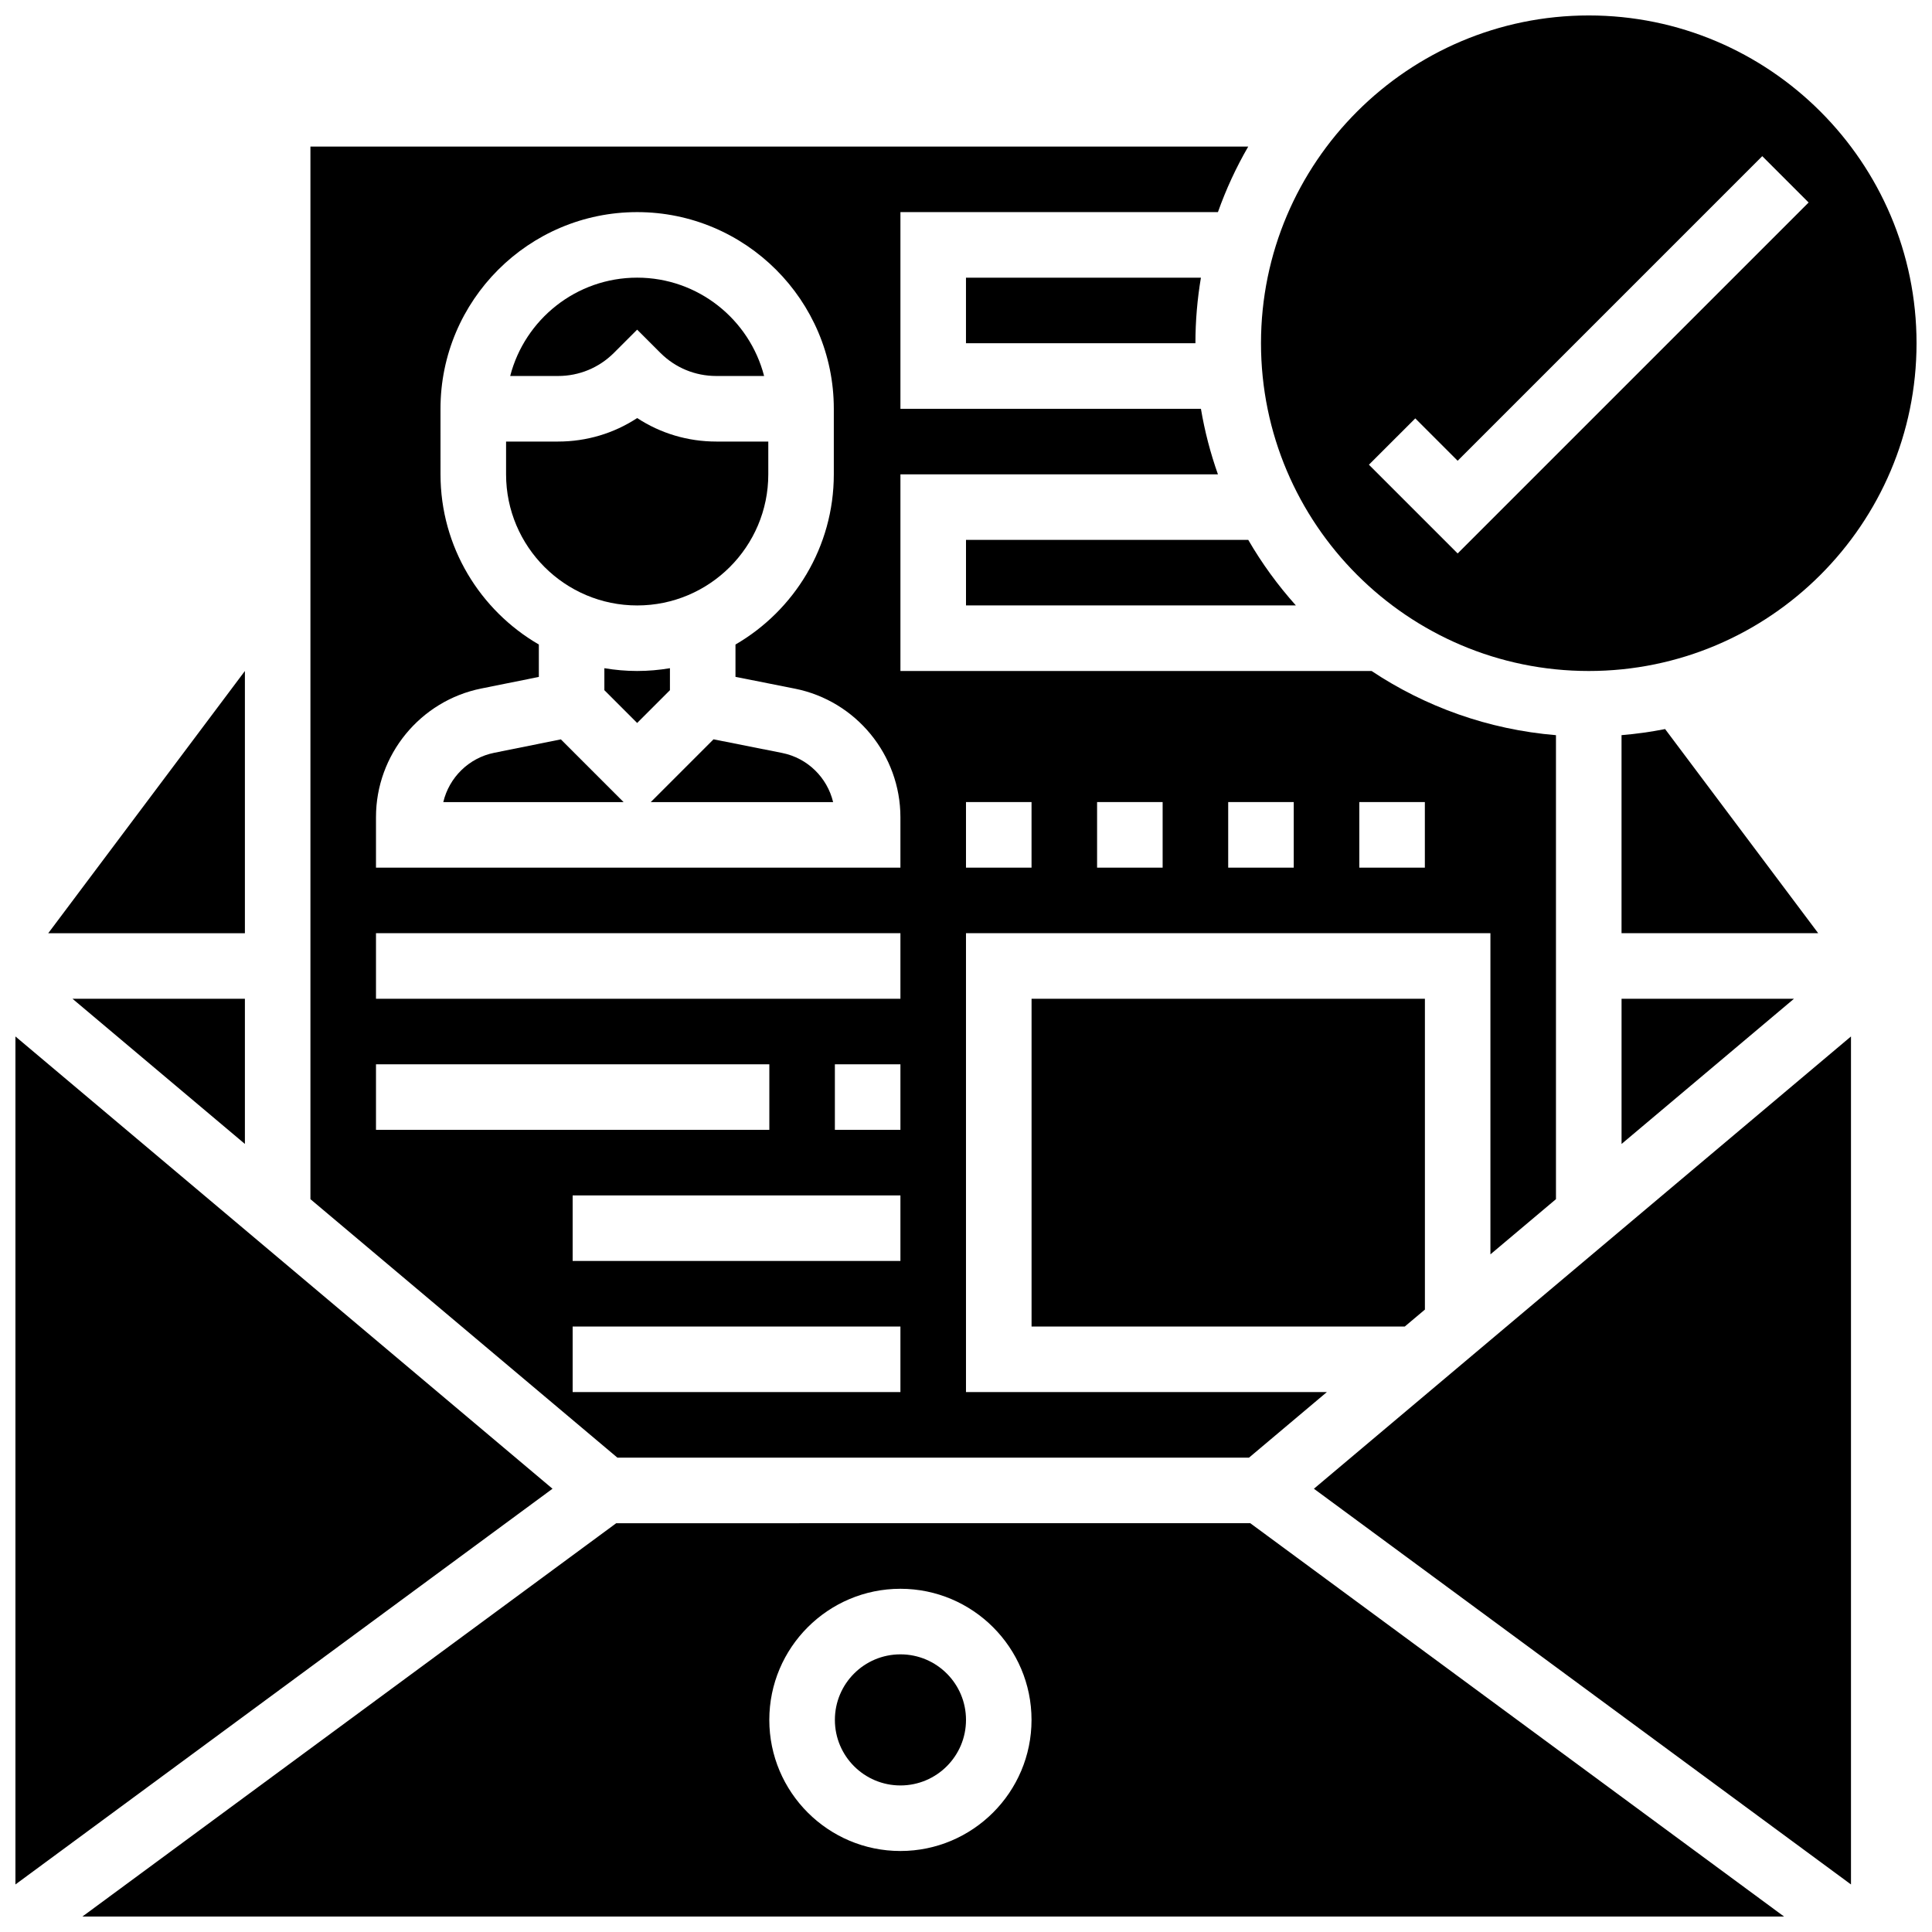 <?xml version="1.0" encoding="UTF-8"?>
<!-- Uploaded to: ICON Repo, www.svgrepo.com, Generator: ICON Repo Mixer Tools -->
<svg width="800px" height="800px" version="1.1" viewBox="144 144 512 512" xmlns="http://www.w3.org/2000/svg">
 <defs>
  <clipPath id="c">
   <path d="m478 148.09h173.9v173.91h-173.9z"/>
  </clipPath>
  <clipPath id="b">
   <path d="m148.09 418h142.91v226h-142.91z"/>
  </clipPath>
  <clipPath id="a">
   <path d="m165 547h452v104.9h-452z"/>
  </clipPath>
 </defs>
 <path d="m573.73 447.16 45.691-38.477h-45.691z"/>
 <path d="m634.53 643.4v-224.73l-142.33 119.86z"/>
 <path d="m585.27 337.21c-3.781 0.746-7.633 1.289-11.547 1.613v52.484h52.117z"/>
 <path d="m351.27 343.54-18.18-3.613-16.633 16.637h48.328c-1.551-6.481-6.762-11.68-13.516-13.023z"/>
 <g clip-path="url(#c)">
  <path d="m565.04 321.82c47.898 0 86.863-38.969 86.863-86.863s-38.965-86.863-86.863-86.863c-47.898 0-86.863 38.969-86.863 86.863 0 47.898 38.969 86.863 86.863 86.863zm-45.977-66.945 11.23 11.23 80.723-80.723 12.285 12.285-93.008 93.004-23.516-23.516z"/>
 </g>
 <path d="m306.71 237.5 6.141-6.141 6.141 6.141c3.961 3.961 9.227 6.141 14.828 6.141h12.676c-3.867-14.969-17.484-26.059-33.645-26.059-16.16 0-29.777 11.09-33.645 26.059h12.676c5.602 0.004 10.867-2.18 14.828-6.141z"/>
 <path d="m312.86 304.45c19.16 0 34.746-15.586 34.746-34.746v-8.688h-13.773c-7.562 0-14.789-2.172-20.973-6.227-6.18 4.055-13.406 6.227-20.969 6.227h-13.777v8.688c0 19.16 15.586 34.746 34.746 34.746z"/>
 <path d="m321.54 321.08c-2.828 0.477-5.727 0.738-8.688 0.738-2.961 0-5.859-0.262-8.688-0.738v5.828l8.688 8.688 8.688-8.688z"/>
 <path d="m274.96 343.5c-6.75 1.359-11.953 6.582-13.484 13.066h47.781l-16.625-16.625z"/>
 <path d="m516.27 495.55 5.344-4.496v-82.367h-104.24v86.863z"/>
 <path d="m400 599.79c0 9.594-7.781 17.371-17.375 17.371s-17.371-7.777-17.371-17.371 7.777-17.371 17.371-17.371 17.375 7.777 17.375 17.371"/>
 <g clip-path="url(#b)">
  <path d="m148.09 418.67v224.73l142.33-104.87z"/>
 </g>
 <path d="m208.9 408.68h-45.691l45.691 38.477z"/>
 <path d="m475 530.29 20.629-17.371h-95.633v-121.61h138.98v85.109l17.371-14.629v-122.96c-17.957-1.488-34.633-7.547-48.863-17.008h-124.86v-52.117h84.141c-1.98-5.59-3.5-11.395-4.508-17.371h-79.633v-52.121h84.141c2.152-6.066 4.844-11.879 8.031-17.371h-248.53v278.95l81.348 68.5zm29.23-173.73h17.371v17.371h-17.371zm-34.746 0h17.371v17.371h-17.371zm-34.746 0h17.371v17.371h-17.371zm-34.742 0h17.371v17.371h-17.371zm-17.375 121.61h-86.863v-17.371h86.863zm0-34.746h-17.371v-17.371h17.371zm-138.98-82.898c0-16.484 11.73-30.809 27.891-34.062l15.266-3.074v-8.586c-15.562-9.027-26.059-25.859-26.059-45.105l-0.004-17.371c0-28.738 23.379-52.117 52.117-52.117s52.117 23.379 52.117 52.117v17.371c0 19.246-10.496 36.082-26.059 45.105v8.566l15.738 3.129c16.207 3.223 27.973 17.555 27.973 34.082v13.352h-138.98zm0 30.781h138.98v17.371h-138.98zm0 34.746h104.24v17.371h-104.24zm52.117 69.488h86.863v17.371h-86.863z"/>
 <g clip-path="url(#a)">
  <path d="m307.3 547.67-141.46 104.23h450.95l-141.46-104.24zm75.32 86.863c-19.16 0-34.746-15.586-34.746-34.746s15.586-34.746 34.746-34.746 34.746 15.586 34.746 34.746-15.586 34.746-34.746 34.746z"/>
 </g>
 <path d="m208.9 321.82-52.117 69.492h52.117z"/>
 <path d="m460.8 234.96c0-5.918 0.504-11.723 1.457-17.371h-62.262v17.371z"/>
 <path d="m400 287.07v17.371h87.418c-4.773-5.328-9.012-11.148-12.621-17.371z"/>
</svg>